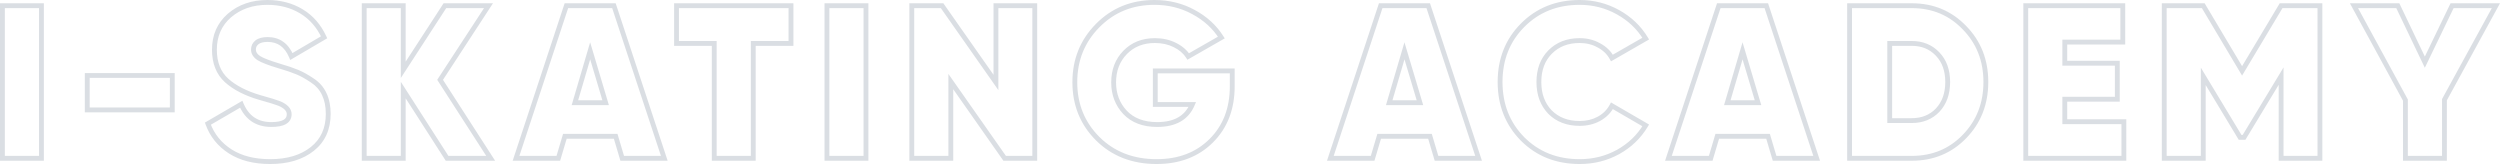 <?xml version="1.0" encoding="UTF-8"?> <svg xmlns="http://www.w3.org/2000/svg" width="4128" height="271" viewBox="0 0 4128 271" fill="none"> <path d="M4 9.4V5.4H0L0 9.4H4ZM68.444 9.4H72.444V5.4H68.444V9.4ZM68.444 261.413V265.413H72.444V261.413H68.444ZM4 261.413H0V265.413H4V261.413ZM4 13.401L68.444 13.401V5.4L4 5.4L4 13.401ZM64.443 9.4L64.443 261.413H72.444L72.444 9.4H64.443ZM68.444 257.413H4V265.413H68.444V257.413ZM8.001 261.413L8.001 9.4H0L0 261.413H8.001ZM144.07 181.489H140.07V185.489H144.07V181.489ZM144.07 124.606V120.606H140.07V124.606H144.07ZM284.477 124.606H288.477V120.606H284.477V124.606ZM284.477 181.489V185.489H288.477V181.489H284.477ZM148.07 181.489L148.07 124.606H140.07L140.07 181.489H148.07ZM144.07 128.606L284.477 128.606V120.606L144.07 120.606V128.606ZM280.477 124.606V181.489H288.477V124.606H280.477ZM284.477 177.489L144.07 177.489L144.07 185.489L284.477 185.489V177.489ZM379.966 249.892L382.131 246.529L379.966 249.892ZM343.244 204.17L341.233 200.712L338.345 202.392L339.483 205.533L343.244 204.17ZM398.327 172.128L402.016 170.581L400.254 166.38L396.315 168.671L398.327 172.128ZM460.61 170.688L462.109 166.98L462.096 166.974L460.61 170.688ZM428.928 160.968L427.808 164.808L427.852 164.821L428.928 160.968ZM374.206 132.886L371.512 135.844L371.541 135.87L374.206 132.886ZM378.886 25.601L376.283 22.564L376.261 22.583L378.886 25.601ZM535.134 61.603L537.158 65.053L540.285 63.219L538.766 59.927L535.134 61.603ZM481.131 93.284L477.447 94.843L479.223 99.041L483.155 96.735L481.131 93.284ZM424.248 69.883L421.818 66.706L421.771 66.742L421.726 66.779L424.248 69.883ZM427.128 95.805L424.909 99.133L424.94 99.154L424.972 99.174L427.128 95.805ZM461.69 109.125L460.555 112.961L460.561 112.963L461.69 109.125ZM491.211 119.206L489.664 122.895L491.211 119.206ZM515.693 132.886L513.453 136.201L513.484 136.222L513.516 136.242L515.693 132.886ZM535.494 155.568L531.861 157.244L531.878 157.28L535.494 155.568ZM515.693 245.932L513.204 242.8L515.693 245.932ZM446.209 262.813C420.124 262.813 398.849 257.292 382.131 246.529L377.8 253.256C396.125 265.053 419.012 270.813 446.209 270.813V262.813ZM382.131 246.529C365.331 235.712 353.66 221.166 347.005 202.807L339.483 205.533C346.749 225.575 359.559 241.511 377.8 253.256L382.131 246.529ZM345.255 207.628L400.338 175.586L396.315 168.671L341.233 200.712L345.255 207.628ZM394.638 173.675C399.555 185.401 406.479 194.456 415.532 200.557C424.59 206.661 435.486 209.61 448.009 209.61V201.61C436.771 201.61 427.506 198.979 420.003 193.922C412.495 188.863 406.459 181.177 402.016 170.581L394.638 173.675ZM448.009 209.61C458.101 209.61 466.318 208.187 472.14 204.85C478.295 201.322 481.531 195.773 481.531 188.689H473.531C473.531 192.886 471.846 195.797 468.161 197.909C464.142 200.213 457.599 201.61 448.009 201.61V209.61ZM481.531 188.689C481.531 178.71 473.83 171.718 462.109 166.98L459.111 174.397C469.951 178.779 473.531 183.788 473.531 188.689H481.531ZM462.096 166.974C457.057 164.959 446.277 161.662 430.005 157.115L427.852 164.821C444.221 169.394 454.563 172.578 459.124 174.402L462.096 166.974ZM430.048 157.128C407.398 150.521 389.744 141.397 376.87 129.903L371.541 135.87C385.549 148.377 404.376 157.974 427.808 164.808L430.048 157.128ZM376.899 129.929C364.447 118.589 358.045 102.83 358.045 82.124H350.044C350.044 104.62 357.082 122.703 371.512 135.844L376.899 129.929ZM358.045 82.124C358.045 59.921 365.882 42.21 381.511 28.62L376.261 22.583C358.768 37.794 350.044 57.765 350.044 82.124H358.045ZM381.489 28.638C397.472 14.939 417.392 8 441.529 8V-0C415.743 -0 393.902 7.462 376.283 22.564L381.489 28.638ZM441.529 8C462.003 8 479.995 12.762 495.626 22.186L499.757 15.335C482.747 5.079 463.297 -0 441.529 -0V8ZM495.626 22.186C511.205 31.58 523.168 45.223 531.502 63.279L538.766 59.927C529.819 40.541 516.82 25.623 499.757 15.335L495.626 22.186ZM533.109 58.153L479.107 89.834L483.155 96.735L537.158 65.053L533.109 58.153ZM484.815 91.726C480.643 81.864 474.987 74.179 467.708 68.97C460.4 63.741 451.728 61.203 441.889 61.203V69.203C450.291 69.203 457.28 71.346 463.052 75.477C468.854 79.628 473.699 85.984 477.447 94.843L484.815 91.726ZM441.889 61.203C433.745 61.203 426.866 62.846 421.818 66.706L426.678 73.061C429.79 70.681 434.672 69.203 441.889 69.203V61.203ZM421.726 66.779C416.984 70.631 414.488 75.717 414.488 81.764H422.488C422.488 78.211 423.832 75.376 426.771 72.988L421.726 66.779ZM414.488 81.764C414.488 88.966 418.356 94.764 424.909 99.133L429.347 92.476C424.38 89.165 422.488 85.603 422.488 81.764H414.488ZM424.972 99.174C431.505 103.355 443.533 107.927 460.555 112.961L462.825 105.289C445.765 100.244 434.752 95.934 429.285 92.435L424.972 99.174ZM460.561 112.963C472.731 116.542 482.415 119.855 489.664 122.895L492.758 115.517C485.127 112.316 475.13 108.909 462.819 105.288L460.561 112.963ZM489.664 122.895C496.798 125.886 504.724 130.303 513.453 136.201L517.932 129.572C508.9 123.469 500.505 118.766 492.758 115.517L489.664 122.895ZM513.516 136.242C521.78 141.603 527.867 148.589 531.862 157.244L539.126 153.891C534.48 143.826 527.366 135.69 517.869 129.53L513.516 136.242ZM531.878 157.28C535.892 165.754 537.974 175.944 537.974 187.969H545.974C545.974 175.033 543.735 163.622 539.109 153.855L531.878 157.28ZM537.974 187.969C537.974 211.616 529.661 229.725 513.204 242.8L518.181 249.064C536.766 234.298 545.974 213.765 545.974 187.969H537.974ZM513.204 242.8C496.572 256.015 474.37 262.813 446.209 262.813V270.813C475.652 270.813 499.771 263.691 518.181 249.064L513.204 242.8ZM810.215 261.413V265.413H817.552L813.578 259.246L810.215 261.413ZM738.212 261.413L734.846 263.574L736.027 265.413H738.212V261.413ZM665.848 148.727L669.214 146.566L661.848 135.095V148.727H665.848ZM665.848 261.413V265.413H669.848V261.413H665.848ZM601.405 261.413H597.405V265.413H601.405V261.413ZM601.405 9.4V5.4H597.405V9.4H601.405ZM665.848 9.4H669.848V5.4H665.848V9.4ZM665.848 115.246H661.848V128.746L669.203 117.425L665.848 115.246ZM734.612 9.4V5.4H732.44L731.257 7.221L734.612 9.4ZM806.615 9.4L809.965 11.587L814.004 5.4H806.615V9.4ZM726.691 131.806L723.342 129.619L721.923 131.792L723.329 133.973L726.691 131.806ZM810.215 257.413H738.212V265.413H810.215V257.413ZM741.578 259.251L669.214 146.566L662.482 150.889L734.846 263.574L741.578 259.251ZM661.848 148.727V261.413H669.848V148.727H661.848ZM665.848 257.413H601.405V265.413H665.848V257.413ZM605.405 261.413V9.4H597.405V261.413H605.405ZM601.405 13.401L665.848 13.401V5.4L601.405 5.4V13.401ZM661.848 9.4V115.246H669.848V9.4H661.848ZM669.203 117.425L737.966 11.58L731.257 7.221L662.494 113.066L669.203 117.425ZM734.612 13.401L806.615 13.401V5.4L734.612 5.4V13.401ZM803.266 7.213L723.342 129.619L730.041 133.993L809.965 11.587L803.266 7.213ZM723.329 133.973L806.853 263.58L813.578 259.246L730.054 129.64L723.329 133.973ZM1027.4 261.413L1023.56 262.552L1024.41 265.413H1027.4V261.413ZM1016.6 225.051L1020.43 223.912L1019.58 221.051H1016.6V225.051ZM932.711 225.051V221.051H929.727L928.877 223.912L932.711 225.051ZM921.911 261.413V265.413H924.896L925.746 262.552L921.911 261.413ZM852.067 261.413L848.269 260.159L846.535 265.413H852.067V261.413ZM935.232 9.4V5.4H932.339L931.433 8.147L935.232 9.4ZM1013.72 9.4L1017.51 8.147L1016.61 5.4H1013.72V9.4ZM1096.88 261.413V265.413H1102.41L1100.68 260.159L1096.88 261.413ZM949.272 169.608L945.435 168.48L943.926 173.608H949.272V169.608ZM1000.03 169.608V173.608H1005.4L1003.87 168.465L1000.03 169.608ZM974.473 83.924L978.307 82.781L974.446 69.84L970.636 82.795L974.473 83.924ZM1031.23 260.274L1020.43 223.912L1012.76 226.19L1023.56 262.552L1031.23 260.274ZM1016.6 221.051H932.711V229.051H1016.6V221.051ZM928.877 223.912L918.076 260.274L925.746 262.552L936.546 226.19L928.877 223.912ZM921.911 257.413L852.067 257.413V265.413L921.911 265.413V257.413ZM855.866 262.666L939.03 10.654L931.433 8.147L848.269 260.159L855.866 262.666ZM935.232 13.401L1013.72 13.401V5.4L935.232 5.4V13.401ZM1009.92 10.654L1093.08 262.666L1100.68 260.159L1017.51 8.147L1009.92 10.654ZM1096.88 257.413H1027.4V265.413H1096.88V257.413ZM949.272 173.608H1000.03V165.608L949.272 165.608V173.608ZM1003.87 168.465L978.307 82.781L970.64 85.068L996.201 170.752L1003.87 168.465ZM970.636 82.795L945.435 168.48L953.11 170.737L978.311 85.053L970.636 82.795ZM1306.08 9.4H1310.08V5.4H1306.08V9.4ZM1306.08 71.683V75.684L1310.08 75.684V71.683L1306.08 71.683ZM1243.8 71.683V67.683H1239.8V71.683H1243.8ZM1243.8 261.413V265.413H1247.8V261.413H1243.8ZM1179.36 261.413H1175.36V265.413H1179.36V261.413ZM1179.36 71.683H1183.36V67.683H1179.36V71.683ZM1117.07 71.683H1113.07V75.684H1117.07V71.683ZM1117.07 9.4V5.4H1113.07V9.4H1117.07ZM1302.08 9.4V71.683L1310.08 71.683V9.4H1302.08ZM1306.08 67.683H1243.8V75.684H1306.08V67.683ZM1239.8 71.683V261.413H1247.8V71.683H1239.8ZM1243.8 257.413L1179.36 257.413V265.413L1243.8 265.413V257.413ZM1183.36 261.413V71.683H1175.36V261.413H1183.36ZM1179.36 67.683L1117.07 67.683V75.684L1179.36 75.684V67.683ZM1121.07 71.683V9.4H1113.07V71.683H1121.07ZM1117.07 13.401L1306.08 13.401V5.4L1117.07 5.4V13.401ZM1365.46 9.4V5.4H1361.46V9.4H1365.46ZM1429.9 9.4H1433.9V5.4H1429.9V9.4ZM1429.9 261.413V265.413H1433.9V261.413H1429.9ZM1365.46 261.413H1361.46V265.413H1365.46V261.413ZM1365.46 13.401H1429.9V5.4H1365.46V13.401ZM1425.9 9.4V261.413H1433.9V9.4H1425.9ZM1429.9 257.413H1365.46V265.413H1429.9V257.413ZM1369.46 261.413V9.4H1361.46V261.413H1369.46ZM1644.49 9.4V5.4H1640.49V9.4H1644.49ZM1708.58 9.4H1712.58V5.4H1708.58V9.4ZM1708.58 261.413V265.413H1712.58V261.413H1708.58ZM1658.9 261.413L1655.62 263.711L1656.82 265.413H1658.9V261.413ZM1569.97 134.687L1573.25 132.389L1565.97 122.022V134.687H1569.97ZM1569.97 261.413V265.413H1573.97V261.413H1569.97ZM1505.53 261.413H1501.53V265.413H1505.53V261.413ZM1505.53 9.4V5.4H1501.53V9.4H1505.53ZM1555.57 9.4L1558.84 7.103L1557.65 5.4H1555.57V9.4ZM1644.49 136.127L1641.22 138.424L1648.5 148.791V136.127H1644.49ZM1644.49 13.401L1708.58 13.401V5.4L1644.49 5.4V13.401ZM1704.58 9.4V261.413H1712.58V9.4L1704.58 9.4ZM1708.58 257.413H1658.9V265.413H1708.58V257.413ZM1662.17 259.115L1573.25 132.389L1566.7 136.984L1655.62 263.711L1662.17 259.115ZM1565.97 134.687V261.413H1573.97V134.687H1565.97ZM1569.97 257.413H1505.53V265.413H1569.97V257.413ZM1509.53 261.413V9.4H1501.53V261.413H1509.53ZM1505.53 13.401L1555.57 13.401V5.4L1505.53 5.4V13.401ZM1552.3 11.698L1641.22 138.424L1647.77 133.829L1558.84 7.103L1552.3 11.698ZM1648.5 136.127V9.4H1640.49V136.127H1648.5ZM2034.68 117.046H2038.68V113.045H2034.68V117.046ZM1999.76 232.611L2002.58 235.455L2002.58 235.455L1999.76 232.611ZM1812.55 229.011L1809.72 231.84L1809.74 231.853L1812.55 229.011ZM1812.55 42.162L1809.71 39.347L1812.55 42.162ZM1970.6 19.841L1968.69 23.356L1968.71 23.366L1970.6 19.841ZM2016.68 61.963L2018.67 65.435L2022.29 63.361L2020.07 59.83L2016.68 61.963ZM1961.96 93.284L1958.59 95.432L1960.63 98.652L1963.95 96.756L1961.96 93.284ZM1939.64 74.204L1937.85 77.782L1937.89 77.799L1939.64 74.204ZM1857.92 86.444L1855.06 83.642L1857.92 86.444ZM1857.56 185.449L1854.62 188.171L1854.65 188.199L1857.56 185.449ZM1968.8 172.488L1972.48 174.05L1974.84 168.488H1968.8V172.488ZM1907.6 172.488H1903.6V176.489H1907.6V172.488ZM1907.6 117.046V113.045H1903.6V117.046H1907.6ZM2030.68 117.046V142.607H2038.68V117.046H2030.68ZM2030.68 142.607C2030.68 178.651 2019.37 207.578 1996.95 229.768L2002.58 235.455C2026.72 211.563 2038.68 180.487 2038.68 142.607H2030.68ZM1996.95 229.768C1974.76 251.722 1945.83 262.813 1909.76 262.813V270.813C1947.61 270.813 1978.68 259.103 2002.58 235.455L1996.95 229.768ZM1909.76 262.813C1871.34 262.813 1839.98 250.552 1815.37 226.169L1809.74 231.853C1836.01 257.873 1869.46 270.813 1909.76 270.813V262.813ZM1815.38 226.183C1790.96 201.762 1778.75 171.711 1778.75 135.767H1770.75C1770.75 173.745 1783.74 205.858 1809.72 231.84L1815.38 226.183ZM1778.75 135.767C1778.75 99.821 1790.96 69.643 1815.39 44.977L1809.71 39.347C1783.74 65.564 1770.75 97.788 1770.75 135.767H1778.75ZM1815.39 44.977C1839.81 20.327 1869.98 8 1906.16 8V-0C1867.93 -0 1835.7 13.115 1809.71 39.347L1815.39 44.977ZM1906.16 8C1929.06 8 1949.87 13.134 1968.69 23.356L1972.51 16.326C1952.45 5.427 1930.3 -0 1906.16 -0V8ZM1968.71 23.366C1987.83 33.626 2002.66 47.206 2013.3 64.096L2020.07 59.83C2008.63 41.678 1992.73 27.177 1972.49 16.316L1968.71 23.366ZM2014.7 58.491L1959.97 89.813L1963.95 96.756L2018.67 65.435L2014.7 58.491ZM1965.34 91.137C1959.84 82.496 1951.78 75.678 1941.39 70.608L1937.89 77.799C1947.17 82.33 1954 88.232 1958.59 95.432L1965.34 91.137ZM1941.43 70.626C1931.2 65.511 1919.65 63.003 1906.88 63.003V71.003C1918.58 71.003 1928.88 73.296 1937.85 77.781L1941.43 70.626ZM1906.88 63.003C1886 63.003 1868.61 69.837 1855.06 83.642L1860.77 89.246C1872.66 77.13 1887.92 71.003 1906.88 71.003V63.003ZM1855.06 83.642C1841.52 97.436 1834.83 115.044 1834.83 136.127L1842.83 136.127C1842.83 116.887 1848.87 101.373 1860.77 89.246L1855.06 83.642ZM1834.83 136.127C1834.83 156.511 1841.41 173.943 1854.62 188.171L1860.49 182.727C1848.74 170.074 1842.83 154.624 1842.83 136.127L1834.83 136.127ZM1854.65 188.199C1868.3 202.616 1887.21 209.61 1910.84 209.61V201.61C1888.86 201.61 1872.26 195.163 1860.46 182.699L1854.65 188.199ZM1910.84 209.61C1925.96 209.61 1938.85 206.761 1949.27 200.803C1959.76 194.814 1967.49 185.83 1972.48 174.05L1965.12 170.927C1960.75 181.228 1954.14 188.805 1945.3 193.857C1936.41 198.939 1925 201.61 1910.84 201.61V209.61ZM1968.8 168.488H1907.6V176.489L1968.8 176.489V168.488ZM1911.6 172.488V117.046H1903.6V172.488H1911.6ZM1907.6 121.046L2034.68 121.046V113.045L1907.6 113.045V121.046ZM2371.98 261.413L2368.14 262.552L2368.99 265.413H2371.98V261.413ZM2361.18 225.051L2365.01 223.912L2364.16 221.051H2361.18V225.051ZM2277.29 225.051V221.051H2274.31L2273.46 223.912L2277.29 225.051ZM2266.49 261.413V265.413H2269.48L2270.33 262.552L2266.49 261.413ZM2196.65 261.413L2192.85 260.159L2191.12 265.413H2196.65V261.413ZM2279.81 9.4V5.4H2276.92L2276.02 8.147L2279.81 9.4ZM2358.3 9.4L2362.1 8.147L2361.19 5.4H2358.3V9.4ZM2441.46 261.413V265.413H2446.99L2445.26 260.159L2441.46 261.413ZM2293.85 169.608L2290.02 168.48L2288.51 173.608H2293.85V169.608ZM2344.62 169.608V173.608H2349.98L2348.45 168.465L2344.62 169.608ZM2319.06 83.924L2322.89 82.781L2319.03 69.84L2315.22 82.795L2319.06 83.924ZM2375.81 260.274L2365.01 223.912L2357.34 226.19L2368.14 262.552L2375.81 260.274ZM2361.18 221.051L2277.29 221.051V229.051L2361.18 229.051V221.051ZM2273.46 223.912L2262.66 260.274L2270.33 262.552L2281.13 226.19L2273.46 223.912ZM2266.49 257.413H2196.65V265.413H2266.49V257.413ZM2200.45 262.666L2283.61 10.654L2276.02 8.147L2192.85 260.159L2200.45 262.666ZM2279.81 13.401L2358.3 13.401V5.4L2279.81 5.4V13.401ZM2354.5 10.654L2437.66 262.666L2445.26 260.159L2362.1 8.147L2354.5 10.654ZM2441.46 257.413H2371.98V265.413H2441.46V257.413ZM2293.85 173.608H2344.62V165.608H2293.85V173.608ZM2348.45 168.465L2322.89 82.781L2315.22 85.068L2340.78 170.752L2348.45 168.465ZM2315.22 82.795L2290.02 168.48L2297.69 170.737L2322.89 85.053L2315.22 82.795ZM2514.01 229.371L2511.15 232.173L2511.18 232.2L2514.01 229.371ZM2514.01 41.802L2511.17 38.987L2511.17 38.987L2514.01 41.802ZM2671.7 20.201L2669.75 23.698L2671.7 20.201ZM2717.42 63.763L2719.41 67.232L2722.96 65.194L2720.84 61.692L2717.42 63.763ZM2661.62 95.805L2658.1 97.707L2660.05 101.317L2663.61 99.274L2661.62 95.805ZM2640.01 74.924L2638.05 78.408L2638.1 78.437L2638.16 78.465L2640.01 74.924ZM2559.37 86.084L2556.52 83.283L2556.51 83.283L2559.37 86.084ZM2559.37 185.089L2556.49 187.863L2556.51 187.89L2556.54 187.918L2559.37 185.089ZM2640.01 196.25L2641.91 199.772L2641.94 199.755L2640.01 196.25ZM2661.62 174.649L2663.62 171.189L2660.02 169.095L2658.08 172.785L2661.62 174.649ZM2717.42 207.05L2720.85 209.102L2722.93 205.625L2719.43 203.591L2717.42 207.05ZM2671.7 250.972L2673.62 254.477L2673.64 254.469L2671.7 250.972ZM2608.33 262.813C2571.38 262.813 2540.99 250.694 2516.84 226.543L2511.18 232.2C2536.95 257.971 2569.44 270.813 2608.33 270.813V262.813ZM2516.86 226.57C2492.92 202.165 2480.93 171.871 2480.93 135.407H2472.93C2472.93 173.826 2485.65 206.175 2511.15 232.173L2516.86 226.57ZM2480.93 135.407C2480.93 98.942 2492.92 68.776 2516.85 44.617L2511.17 38.987C2485.65 64.75 2472.93 96.987 2472.93 135.407H2480.93ZM2516.85 44.617C2541 20.23 2571.4 8 2608.33 8V-0C2569.43 -0 2536.93 12.971 2511.17 38.987L2516.85 44.617ZM2608.33 8C2630.47 8 2650.92 13.236 2669.75 23.698L2673.64 16.704C2653.59 5.565 2631.8 -0 2608.33 -0V8ZM2669.75 23.698C2688.61 34.175 2703.33 48.215 2714 65.834L2720.84 61.692C2709.42 42.829 2693.66 27.828 2673.64 16.704L2669.75 23.698ZM2715.43 60.294L2659.62 92.336L2663.61 99.274L2719.41 67.232L2715.43 60.294ZM2665.13 93.903C2659.93 84.27 2652.12 76.763 2641.87 71.382L2638.16 78.465C2647.11 83.165 2653.7 89.578 2658.1 97.707L2665.13 93.903ZM2641.98 71.439C2631.96 65.79 2620.72 63.003 2608.33 63.003V71.003C2619.47 71.003 2629.34 73.497 2638.05 78.408L2641.98 71.439ZM2608.33 63.003C2587.25 63.003 2569.85 69.692 2556.52 83.283L2562.23 88.886C2573.85 77.035 2589.09 71.003 2608.33 71.003V63.003ZM2556.51 83.283C2543.42 96.636 2537.01 114.146 2537.01 135.407H2545.01C2545.01 115.865 2550.84 100.493 2562.23 88.885L2556.51 83.283ZM2537.01 135.407C2537.01 156.669 2543.42 174.281 2556.49 187.863L2562.25 182.315C2550.84 170.456 2545.01 154.947 2545.01 135.407H2537.01ZM2556.54 187.918C2569.88 201.257 2587.27 207.81 2608.33 207.81V199.81C2589.07 199.81 2573.82 193.882 2562.2 182.26L2556.54 187.918ZM2608.33 207.81C2620.68 207.81 2631.91 205.158 2641.91 199.772L2638.12 192.728C2629.4 197.422 2619.5 199.81 2608.33 199.81V207.81ZM2641.94 199.755C2652.18 194.122 2659.97 186.37 2665.16 176.512L2658.08 172.785C2653.66 181.168 2647.05 187.817 2638.09 192.745L2641.94 199.755ZM2659.61 178.108L2715.41 210.509L2719.43 203.591L2663.62 171.189L2659.61 178.108ZM2713.98 204.999C2703.32 222.854 2688.6 237.005 2669.75 247.476L2673.64 254.469C2693.67 243.338 2709.44 228.208 2720.85 209.102L2713.98 204.999ZM2669.77 247.467C2651.19 257.686 2630.74 262.813 2608.33 262.813V270.813C2632.01 270.813 2653.8 265.38 2673.62 254.477L2669.77 247.467ZM2930.22 261.413L2926.38 262.552L2927.23 265.413H2930.22V261.413ZM2919.42 225.051L2923.25 223.912L2922.4 221.051H2919.42V225.051ZM2835.53 225.051V221.051H2832.55L2831.7 223.912L2835.53 225.051ZM2824.73 261.413V265.413H2827.72L2828.57 262.552L2824.73 261.413ZM2754.89 261.413L2751.09 260.159L2749.36 265.413H2754.89V261.413ZM2838.05 9.4V5.4H2835.16L2834.25 8.147L2838.05 9.4ZM2916.54 9.4L2920.33 8.147L2919.43 5.4H2916.54V9.4ZM2999.7 261.413V265.413H3005.23L3003.5 260.159L2999.7 261.413ZM2852.09 169.608L2848.26 168.48L2846.75 173.608H2852.09V169.608ZM2902.86 169.608V173.608H2908.22L2906.69 168.465L2902.86 169.608ZM2877.29 83.924L2881.13 82.781L2877.27 69.84L2873.46 82.795L2877.29 83.924ZM2934.05 260.274L2923.25 223.912L2915.58 226.19L2926.38 262.552L2934.05 260.274ZM2919.42 221.051H2835.53V229.051H2919.42V221.051ZM2831.7 223.912L2820.9 260.274L2828.57 262.552L2839.37 226.19L2831.7 223.912ZM2824.73 257.413H2754.89V265.413H2824.73V257.413ZM2758.69 262.666L2841.85 10.654L2834.25 8.147L2751.09 260.159L2758.69 262.666ZM2838.05 13.401L2916.54 13.401V5.4L2838.05 5.4V13.401ZM2912.74 10.654L2995.9 262.666L3003.5 260.159L2920.33 8.147L2912.74 10.654ZM2999.7 257.413L2930.22 257.413V265.413L2999.7 265.413V257.413ZM2852.09 173.608H2902.86V165.608L2852.09 165.608V173.608ZM2906.69 168.465L2881.13 82.781L2873.46 85.068L2899.02 170.752L2906.69 168.465ZM2873.46 82.795L2848.26 168.48L2855.93 170.737L2881.13 85.053L2873.46 82.795ZM3243.76 45.762L3240.87 48.533L3240.9 48.562L3243.76 45.762ZM3243.76 225.411L3240.88 222.625L3240.88 222.626L3243.76 225.411ZM3054.03 261.413H3050.03V265.413H3054.03V261.413ZM3054.03 9.4V5.4H3050.03V9.4H3054.03ZM3199.47 181.849L3202.36 184.617L3202.39 184.587L3199.47 181.849ZM3199.47 89.324L3196.56 92.062L3196.59 92.092L3199.47 89.324ZM3120.27 71.683V67.683H3116.27V71.683H3120.27ZM3120.27 199.13H3116.27V203.13H3120.27V199.13ZM3156.63 13.401C3190.39 13.401 3218.37 25.108 3240.87 48.533L3246.64 42.991C3222.58 17.934 3192.48 5.4 3156.63 5.4V13.401ZM3240.9 48.562C3263.64 71.764 3275.04 100.617 3275.04 135.407H3283.04C3283.04 98.672 3270.92 67.763 3246.61 42.962L3240.9 48.562ZM3275.04 135.407C3275.04 170.196 3263.64 199.178 3240.88 222.625L3246.63 228.197C3270.92 203.162 3283.04 172.141 3283.04 135.407H3275.04ZM3240.88 222.626C3218.39 245.816 3190.4 257.413 3156.63 257.413V265.413C3192.47 265.413 3222.56 253.009 3246.63 228.196L3240.88 222.626ZM3156.63 257.413H3054.03V265.413H3156.63V257.413ZM3058.03 261.413V9.4H3050.03V261.413H3058.03ZM3054.03 13.401L3156.63 13.401V5.4L3054.03 5.4V13.401ZM3156.63 203.13C3175.12 203.13 3190.49 197.006 3202.36 184.617L3196.59 179.081C3186.38 189.733 3173.18 195.13 3156.63 195.13V203.13ZM3202.39 184.587C3214.26 171.947 3220.03 155.419 3220.03 135.407H3212.03C3212.03 153.796 3206.77 168.23 3196.56 179.111L3202.39 184.587ZM3220.03 135.407C3220.03 115.397 3214.26 98.969 3202.36 86.557L3196.59 92.092C3206.77 102.721 3212.03 117.014 3212.03 135.407H3220.03ZM3202.39 86.586C3190.52 73.946 3175.15 67.683 3156.63 67.683V75.684C3173.15 75.684 3186.34 81.181 3196.56 92.062L3202.39 86.586ZM3156.63 67.683H3120.27V75.684H3156.63V67.683ZM3116.27 71.683V199.13H3124.27V71.683H3116.27ZM3120.27 203.13H3156.63V195.13H3120.27V203.13ZM3409.37 200.93H3405.37V204.93H3409.37V200.93ZM3506.93 200.93H3510.93V196.93H3506.93V200.93ZM3506.93 261.413V265.413H3510.93V261.413H3506.93ZM3344.92 261.413L3340.92 261.413V265.413L3344.92 265.413V261.413ZM3344.92 9.4V5.4H3340.92V9.4H3344.92ZM3505.13 9.4H3509.13V5.4H3505.13V9.4ZM3505.13 69.523V73.523H3509.13V69.523H3505.13ZM3409.37 69.523V65.523H3405.37V69.523H3409.37ZM3409.37 104.445H3405.37V108.445H3409.37V104.445ZM3496.13 104.445H3500.13V100.445H3496.13V104.445ZM3496.13 163.848V167.848H3500.13V163.848H3496.13ZM3409.37 163.848V159.848H3405.37V163.848H3409.37ZM3409.37 204.93H3506.93V196.93H3409.37V204.93ZM3502.93 200.93V261.413H3510.93V200.93H3502.93ZM3506.93 257.413H3344.92V265.413H3506.93V257.413ZM3348.92 261.413V9.4H3340.92V261.413L3348.92 261.413ZM3344.92 13.401L3505.13 13.401V5.4L3344.92 5.4V13.401ZM3501.13 9.4V69.523H3509.13V9.4H3501.13ZM3505.13 65.523L3409.37 65.523V73.523L3505.13 73.523V65.523ZM3405.37 69.523V104.445H3413.37V69.523H3405.37ZM3409.37 108.445L3496.13 108.445V100.445L3409.37 100.445V108.445ZM3492.13 104.445V163.848H3500.13V104.445H3492.13ZM3496.13 159.848L3409.37 159.848V167.848L3496.13 167.848V159.848ZM3405.37 163.848V200.93H3413.37V163.848H3405.37ZM3830.64 9.4H3834.64V5.4H3830.64V9.4ZM3830.64 261.413V265.413H3834.64V261.413H3830.64ZM3766.56 261.413H3762.56V265.413H3766.56V261.413ZM3766.56 125.686H3770.56V111.346L3763.14 123.616L3766.56 125.686ZM3705.36 226.851V230.851H3707.61L3708.78 228.922L3705.36 226.851ZM3698.88 226.851L3695.45 228.918L3696.62 230.851H3698.88V226.851ZM3638.03 126.046L3641.46 123.979L3634.03 111.677V126.046H3638.03ZM3638.03 261.413V265.413H3642.03V261.413H3638.03ZM3573.59 261.413H3569.59V265.413H3573.59V261.413ZM3573.59 9.4V5.4H3569.59V9.4H3573.59ZM3638.03 9.4L3641.47 7.354L3640.31 5.4H3638.03V9.4ZM3702.12 117.046L3698.68 119.092L3702.11 124.85L3705.55 119.1L3702.12 117.046ZM3766.56 9.4V5.4H3764.29L3763.13 7.346L3766.56 9.4ZM3826.64 9.4V261.413H3834.64V9.4L3826.64 9.4ZM3830.64 257.413H3766.56V265.413H3830.64V257.413ZM3770.56 261.413V125.686H3762.56V261.413H3770.56ZM3763.14 123.616L3701.94 224.781L3708.78 228.922L3769.98 127.757L3763.14 123.616ZM3705.36 222.851H3698.88V230.851H3705.36V222.851ZM3702.3 224.784L3641.46 123.979L3634.61 128.113L3695.45 228.918L3702.3 224.784ZM3634.03 126.046V261.413H3642.03V126.046H3634.03ZM3638.03 257.413H3573.59V265.413H3638.03V257.413ZM3577.59 261.413V9.4H3569.59V261.413H3577.59ZM3573.59 13.401H3638.03V5.4H3573.59V13.401ZM3634.6 11.447L3698.68 119.092L3705.55 114.999L3641.47 7.354L3634.6 11.447ZM3705.55 119.1L3769.99 11.455L3763.13 7.346L3698.69 114.991L3705.55 119.1ZM3766.56 13.401L3830.64 13.401V5.4L3766.56 5.4V13.401ZM4121.25 9.4L4124.76 11.322L4128 5.4H4121.25V9.4ZM4036.28 164.568L4032.78 162.647L4032.28 163.545V164.568H4036.28ZM4036.28 261.413V265.413H4040.28V261.413H4036.28ZM3971.84 261.413H3967.84V265.413H3971.84V261.413ZM3971.84 165.288H3975.84V164.269L3975.35 163.374L3971.84 165.288ZM3886.88 9.4V5.4H3880.14L3883.36 11.315L3886.88 9.4ZM3959.24 9.4L3962.85 7.673L3961.76 5.4H3959.24V9.4ZM4003.88 102.645L4000.27 104.372L4003.87 111.878L4007.49 104.384L4003.88 102.645ZM4048.89 9.4V5.4H4046.37L4045.28 7.662L4048.89 9.4ZM4117.74 7.479L4032.78 162.647L4039.79 166.489L4124.76 11.322L4117.74 7.479ZM4032.28 164.568V261.413H4040.28V164.568H4032.28ZM4036.28 257.413H3971.84V265.413H4036.28V257.413ZM3975.84 261.413V165.288H3967.84V261.413H3975.84ZM3975.35 163.374L3890.39 7.486L3883.36 11.315L3968.33 167.202L3975.35 163.374ZM3886.88 13.401L3959.24 13.401V5.4L3886.88 5.4V13.401ZM3955.63 11.128L4000.27 104.372L4007.49 100.918L3962.85 7.673L3955.63 11.128ZM4007.49 104.384L4052.49 11.139L4045.28 7.662L4000.28 100.906L4007.49 104.384ZM4048.89 13.401L4121.25 13.401V5.4L4048.89 5.4V13.401Z" fill="#0B2447" fill-opacity="0.15"></path> </svg> 